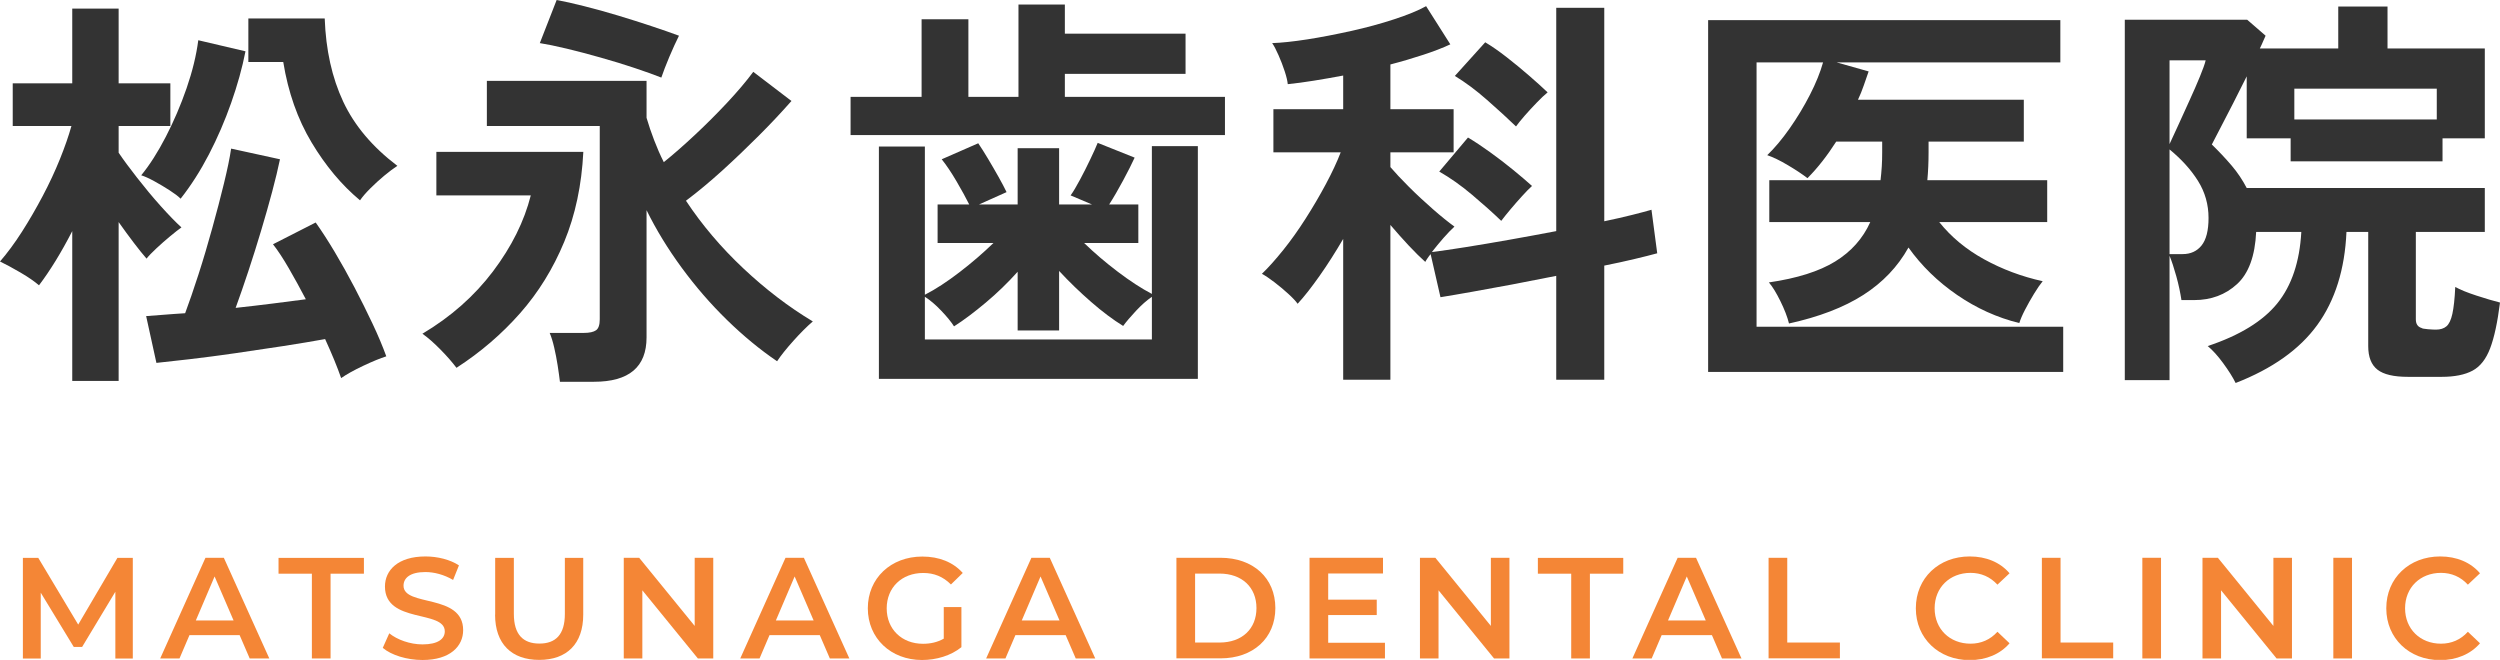 <?xml version="1.0" encoding="UTF-8"?>
<svg id="_レイヤー_2" data-name="レイヤー 2" xmlns="http://www.w3.org/2000/svg" viewBox="0 0 243.6 64.3">
  <defs>
    <style>
      .cls-1 {
        fill: #333;
      }

      .cls-1, .cls-2 {
        stroke-width: 0px;
      }

      .cls-2 {
        fill: #f48636;
      }
    </style>
  </defs>
  <g id="_レイヤー_1-2" data-name="レイヤー 1">
    <g>
      <path class="cls-1" d="m7.04,37.12v-14.6c-1.07,2.08-2.15,3.84-3.24,5.28-.43-.37-1.03-.79-1.8-1.24-.77-.45-1.44-.81-2-1.08.72-.83,1.43-1.79,2.14-2.9.71-1.11,1.38-2.27,2.02-3.48.64-1.21,1.2-2.41,1.68-3.6.48-1.19.85-2.26,1.12-3.22H1.24v-4.16h5.8V.84h4.52v7.28h5.04v4.16h-5.04v2.6c.45.67,1.05,1.48,1.8,2.44.75.96,1.51,1.88,2.3,2.76.79.88,1.46,1.57,2.02,2.08-.27.19-.63.47-1.1.86-.47.39-.91.78-1.34,1.18-.43.4-.75.73-.96,1-.35-.4-.76-.91-1.24-1.54-.48-.63-.97-1.3-1.48-2.02v15.48h-4.52Zm10.56-17.76c-.24-.24-.6-.51-1.08-.82-.48-.31-.97-.6-1.48-.88-.51-.28-.93-.47-1.28-.58.83-1.01,1.63-2.27,2.4-3.76.77-1.49,1.45-3.07,2.02-4.72.57-1.65.95-3.21,1.14-4.68l4.6,1.08c-.32,1.63-.79,3.31-1.4,5.04-.61,1.73-1.33,3.4-2.16,5-.83,1.6-1.75,3.04-2.76,4.32Zm15.64,17.48c-.37-1.07-.89-2.33-1.56-3.8-1.17.21-2.53.44-4.08.68-1.55.24-3.11.47-4.7.7-1.59.23-3.06.42-4.42.58-1.36.16-2.44.28-3.24.36l-1-4.56c.4-.03.93-.07,1.58-.12.65-.05,1.39-.11,2.22-.16.4-1.07.83-2.33,1.3-3.78.47-1.45.91-2.95,1.34-4.5.43-1.55.81-3,1.14-4.36.33-1.36.57-2.49.7-3.4l4.76,1.04c-.19.91-.44,1.96-.76,3.16-.32,1.2-.68,2.47-1.08,3.8-.4,1.33-.81,2.65-1.24,3.94-.43,1.29-.84,2.49-1.24,3.58,1.2-.13,2.39-.27,3.58-.42,1.19-.15,2.27-.29,3.26-.42-.56-1.07-1.11-2.07-1.66-3.02-.55-.95-1.06-1.73-1.54-2.34l4.16-2.12c.59.83,1.21,1.79,1.86,2.88.65,1.09,1.29,2.24,1.92,3.44.63,1.2,1.21,2.38,1.76,3.54.55,1.16.99,2.22,1.34,3.18-.59.19-1.33.49-2.24.92-.91.43-1.63.83-2.16,1.2Zm1.84-17.32c-1.79-1.49-3.36-3.37-4.72-5.64-1.36-2.27-2.28-4.88-2.76-7.84h-3.4V1.8h7.44c.11,3.07.71,5.77,1.8,8.1,1.09,2.33,2.85,4.42,5.28,6.26-.37.24-.8.56-1.28.96-.48.4-.93.81-1.36,1.24s-.76.81-1,1.16Z"/>
      <path class="cls-1" d="m44.48,35.84c-.4-.53-.92-1.13-1.56-1.78-.64-.65-1.23-1.17-1.76-1.54,2.77-1.65,5.07-3.68,6.88-6.08,1.81-2.4,3.04-4.87,3.68-7.4h-9.2v-4.24h14.32c-.16,3.23-.78,6.15-1.86,8.76-1.08,2.61-2.51,4.93-4.3,6.96-1.79,2.03-3.85,3.8-6.2,5.32Zm10.08,1.36c-.05-.45-.13-.98-.22-1.58-.09-.6-.21-1.19-.34-1.76-.13-.57-.28-1.05-.44-1.42h3.32c.56,0,.96-.09,1.2-.26.24-.17.36-.53.36-1.06V12.28h-11v-4.4h15.56v3.6c.21.72.46,1.45.74,2.18.28.73.59,1.45.94,2.14.96-.77,1.98-1.67,3.06-2.68,1.08-1.01,2.12-2.05,3.12-3.12,1-1.07,1.85-2.07,2.54-3l3.72,2.84c-.96,1.09-2.02,2.22-3.18,3.38-1.16,1.16-2.34,2.29-3.54,3.38-1.2,1.09-2.39,2.08-3.56,2.96,1.57,2.37,3.44,4.57,5.6,6.6,2.16,2.03,4.41,3.75,6.76,5.16-.59.51-1.22,1.14-1.9,1.9-.68.76-1.21,1.42-1.58,1.98-1.65-1.12-3.28-2.46-4.88-4.02s-3.07-3.26-4.42-5.1c-1.35-1.84-2.49-3.71-3.42-5.6v12.4c0,2.88-1.71,4.32-5.12,4.32h-3.32Zm9.88-29.64c-.67-.27-1.52-.57-2.56-.92-1.04-.35-2.15-.69-3.32-1.02-1.17-.33-2.29-.63-3.34-.88-1.05-.25-1.93-.43-2.62-.54l1.64-4.2c.72.13,1.61.33,2.68.6,1.07.27,2.17.57,3.32.92,1.15.35,2.24.69,3.28,1.04,1.04.35,1.92.65,2.64.92-.29.59-.61,1.27-.94,2.06-.33.79-.59,1.46-.78,2.02Z"/>
      <path class="cls-1" d="m82.88,13.16v-3.72h6.92V1.88h4.56v7.56h4.88V.44h4.52v2.84h11.76v3.92h-11.76v2.24h15.6v3.72h-36.48Zm2.76,23.76V14.28h4.48v14.44c1.04-.53,2.17-1.27,3.38-2.2,1.21-.93,2.31-1.88,3.3-2.84h-5.44v-3.76h3.08c-.32-.64-.73-1.39-1.24-2.26-.51-.87-.99-1.58-1.44-2.14l3.56-1.56c.29.43.61.93.96,1.52.35.59.69,1.17,1.02,1.76.33.59.59,1.08.78,1.48l-2.68,1.2h3.76v-5.48h4.04v5.48h3.2l-2.08-.88c.27-.37.57-.89.92-1.54.35-.65.68-1.31,1-1.98.32-.67.56-1.2.72-1.6l3.6,1.44c-.27.59-.64,1.33-1.12,2.22-.48.89-.93,1.67-1.36,2.34h2.84v3.76h-5.28c.99.96,2.08,1.89,3.28,2.8,1.2.91,2.31,1.63,3.32,2.16v-14.4h4.48v22.68h-31.08Zm4.48-3.84h22.12v-4.16c-.51.35-1.03.81-1.56,1.38-.53.57-.95,1.06-1.24,1.46-.99-.61-2.03-1.39-3.12-2.34-1.09-.95-2.13-1.95-3.12-3.02v5.8h-4.04v-5.72c-.96,1.07-1.99,2.07-3.1,3-1.11.93-2.14,1.71-3.1,2.32-.27-.43-.68-.93-1.24-1.52-.56-.59-1.09-1.04-1.6-1.36v4.16Z"/>
      <path class="cls-1" d="m130.88,37v-13.72c-.75,1.28-1.51,2.48-2.3,3.6-.79,1.12-1.5,2.03-2.14,2.72-.19-.27-.49-.59-.92-.98-.43-.39-.87-.76-1.34-1.12-.47-.36-.87-.63-1.22-.82.64-.61,1.33-1.39,2.08-2.32.75-.93,1.47-1.95,2.18-3.06.71-1.11,1.36-2.22,1.96-3.34.6-1.12,1.09-2.16,1.46-3.12h-6.56v-4.2h6.8v-3.28c-.99.19-1.94.35-2.86.5-.92.15-1.77.26-2.54.34-.03-.32-.13-.74-.3-1.26-.17-.52-.37-1.04-.6-1.56s-.43-.91-.62-1.18c.91-.03,2.04-.15,3.4-.36,1.36-.21,2.79-.49,4.28-.82,1.49-.33,2.89-.71,4.2-1.14,1.31-.43,2.35-.85,3.12-1.28l2.36,3.72c-.75.35-1.63.69-2.64,1.02-1.01.33-2.08.65-3.2.94v4.36h6.16v4.2h-6.16v1.44c.45.53,1.05,1.17,1.8,1.92.75.75,1.53,1.47,2.34,2.18.81.71,1.51,1.27,2.1,1.7-.29.27-.65.63-1.06,1.1-.41.47-.79.93-1.14,1.38.88-.11,1.98-.27,3.3-.48,1.32-.21,2.74-.45,4.26-.72s3.04-.55,4.56-.84V.76h4.68v20.8c1.01-.21,1.92-.42,2.72-.62.8-.2,1.43-.37,1.88-.5l.56,4.24c-.59.16-1.33.35-2.22.56-.89.21-1.87.43-2.94.64v11.12h-4.68v-10.12c-1.44.29-2.87.57-4.3.84-1.43.27-2.74.51-3.94.72-1.2.21-2.21.39-3.04.52l-.96-4.2c-.11.13-.21.27-.3.4-.09.13-.17.25-.22.36-.45-.4-.99-.93-1.6-1.58-.61-.65-1.21-1.33-1.8-2.02v15.08h-4.6Zm15.4-15.48c-.8-.77-1.75-1.62-2.84-2.54-1.09-.92-2.16-1.67-3.2-2.26l2.8-3.32c.67.4,1.38.87,2.14,1.42.76.55,1.5,1.11,2.22,1.7.72.59,1.35,1.12,1.88,1.6-.27.24-.59.57-.98,1-.39.43-.76.85-1.12,1.28-.36.43-.66.8-.9,1.12Zm1.44-9.2c-.8-.77-1.74-1.63-2.82-2.58-1.08-.95-2.13-1.73-3.14-2.34l2.96-3.28c.67.4,1.37.89,2.1,1.46.73.57,1.45,1.16,2.14,1.76.69.6,1.31,1.15,1.84,1.66-.29.24-.65.57-1.06,1-.41.43-.81.85-1.18,1.28-.37.43-.65.77-.84,1.04Z"/>
      <path class="cls-1" d="m166.44,36.24V1.96h34.32v4.12h-21.8l3.12.88c-.16.45-.32.91-.48,1.38-.16.47-.35.93-.56,1.38h16.16v4.08h-9.28v1.04c0,.96-.04,1.87-.12,2.72h11.68v4.08h-10.52c1.15,1.44,2.6,2.65,4.36,3.62,1.76.97,3.67,1.69,5.72,2.14-.24.29-.52.7-.84,1.22s-.61,1.04-.88,1.56c-.27.52-.45.95-.56,1.3-2.16-.53-4.18-1.45-6.06-2.74-1.88-1.29-3.46-2.83-4.74-4.62-1.04,1.87-2.51,3.41-4.4,4.62-1.89,1.21-4.31,2.14-7.24,2.78-.16-.64-.44-1.37-.84-2.18-.4-.81-.77-1.42-1.12-1.82,2.75-.4,4.9-1.08,6.46-2.04s2.7-2.24,3.42-3.84h-9.84v-4.08h10.84c.05-.43.09-.87.12-1.32.03-.45.04-.92.04-1.4v-1.04h-4.48c-.43.67-.87,1.3-1.34,1.9-.47.6-.95,1.15-1.46,1.66-.48-.37-1.11-.79-1.9-1.26-.79-.47-1.46-.79-2.02-.98.72-.69,1.45-1.56,2.18-2.6.73-1.04,1.39-2.13,1.98-3.28.59-1.15,1.01-2.2,1.28-3.16h-6.48v25.76h29.88v4.4h-34.6Z"/>
      <path class="cls-1" d="m217.84,37.32c-.29-.59-.7-1.23-1.22-1.94-.52-.71-1.02-1.26-1.5-1.66,3.12-1.04,5.38-2.43,6.78-4.16,1.4-1.73,2.18-4.05,2.34-6.96h-4.4c-.11,2.35-.73,4.04-1.86,5.08s-2.53,1.56-4.18,1.56h-1.24c-.11-.72-.27-1.49-.5-2.32-.23-.83-.45-1.49-.66-2v12.12h-4.36V1.92h11.92l1.8,1.56c-.08.16-.16.34-.24.54-.08.2-.19.43-.32.7h7.64V.64h4.8v4.08h9.48v8.76h-4.12v2.24h-14.8v-2.24h-4.28v-6.04c-.43.85-.87,1.73-1.32,2.62-.45.89-.87,1.69-1.24,2.4-.37.71-.65,1.25-.84,1.62.69.67,1.33,1.35,1.92,2.04.59.69,1.08,1.43,1.48,2.2h23.2v4.28h-6.72v8.52c0,.45.19.73.56.84.05.05.26.09.62.12.36.03.62.04.78.04.43,0,.77-.11,1.02-.32.25-.21.45-.62.58-1.22s.23-1.47.28-2.62c.48.27,1.17.55,2.06.84.89.29,1.66.52,2.3.68-.24,1.92-.56,3.41-.96,4.46-.4,1.05-.97,1.78-1.72,2.18-.75.4-1.75.6-3,.6h-3.28c-1.39,0-2.38-.23-2.98-.7-.6-.47-.9-1.23-.9-2.3v-11.12h-2.12c-.16,3.65-1.11,6.67-2.84,9.06-1.73,2.39-4.39,4.27-7.96,5.66Zm-6.44-23.28c.21-.45.49-1.06.84-1.82.35-.76.71-1.57,1.1-2.42.39-.85.73-1.63,1.02-2.34.29-.71.48-1.23.56-1.58h-3.52v8.16Zm0,10.72h1.28c.77,0,1.39-.28,1.84-.84.45-.56.68-1.45.68-2.68,0-1.31-.34-2.51-1.02-3.6-.68-1.09-1.61-2.12-2.78-3.08v10.2Zm12.16-13.12h13.88v-3h-13.88v3Z"/>
    </g>
    <g>
      <path class="cls-2" d="m11.24,64.16v-6.5s-3.24,5.38-3.24,5.38h-.81l-3.22-5.29v6.42h-1.74v-9.81h1.5l3.89,6.5,3.82-6.5h1.5v9.81s-1.71,0-1.71,0Z"/>
      <path class="cls-2" d="m23.36,61.89h-4.9l-.97,2.27h-1.88l4.41-9.81h1.79l4.43,9.81h-1.91l-.98-2.27Zm-.6-1.43l-1.85-4.29-1.83,4.29h3.68Z"/>
      <path class="cls-2" d="m30.39,55.9h-3.25v-1.54h8.32v1.54h-3.25v8.26h-1.82v-8.26Z"/>
      <path class="cls-2" d="m37.3,63.12l.63-1.41c.78.63,2.03,1.08,3.24,1.08,1.53,0,2.17-.55,2.17-1.27,0-2.12-5.83-.73-5.83-4.37,0-1.58,1.26-2.93,3.95-2.93,1.18,0,2.41.31,3.26.87l-.57,1.42c-.88-.52-1.85-.77-2.7-.77-1.51,0-2.13.59-2.13,1.33,0,2.09,5.81.73,5.81,4.33,0,1.57-1.27,2.91-3.96,2.91-1.53,0-3.05-.48-3.87-1.18Z"/>
      <path class="cls-2" d="m48.25,59.89v-5.53h1.82v5.46c0,2.02.91,2.89,2.49,2.89s2.48-.87,2.48-2.89v-5.46h1.79v5.53c0,2.86-1.61,4.41-4.29,4.41s-4.3-1.55-4.3-4.41Z"/>
      <path class="cls-2" d="m69.5,54.35v9.81h-1.5l-5.41-6.64v6.64h-1.81v-9.81h1.5l5.41,6.64v-6.64h1.81Z"/>
      <path class="cls-2" d="m79.88,61.89h-4.9l-.97,2.27h-1.88l4.41-9.81h1.79l4.43,9.81h-1.9l-.98-2.27Zm-.6-1.43l-1.85-4.29-1.83,4.29h3.68Z"/>
      <path class="cls-2" d="m91.96,59.15h1.72v3.91c-1.02.83-2.45,1.25-3.84,1.25-3.04,0-5.28-2.12-5.28-5.04s2.24-5.04,5.31-5.04c1.64,0,3.01.55,3.94,1.6l-1.15,1.12c-.77-.77-1.65-1.12-2.7-1.12-2.09,0-3.56,1.42-3.56,3.45s1.47,3.45,3.54,3.45c.7,0,1.39-.14,2.02-.5v-3.05Z"/>
      <path class="cls-2" d="m103.84,61.89h-4.9l-.97,2.27h-1.88l4.41-9.81h1.79l4.43,9.81h-1.9l-.98-2.27Zm-.6-1.43l-1.85-4.29-1.83,4.29h3.68Z"/>
      <path class="cls-2" d="m114.63,54.35h4.29c3.18,0,5.35,1.96,5.35,4.9s-2.17,4.9-5.35,4.9h-4.29v-9.81Zm4.2,8.26c2.19,0,3.6-1.33,3.6-3.36s-1.42-3.36-3.6-3.36h-2.38v6.72h2.38Z"/>
      <path class="cls-2" d="m134.95,62.63v1.53h-7.35v-9.81h7.16v1.53h-5.34v2.55h4.73v1.5h-4.73v2.7h5.53Z"/>
      <path class="cls-2" d="m147.08,54.35v9.81h-1.5l-5.41-6.64v6.64h-1.81v-9.81h1.5l5.41,6.64v-6.64h1.81Z"/>
      <path class="cls-2" d="m153.1,55.9h-3.25v-1.54h8.32v1.54h-3.25v8.26h-1.82v-8.26Z"/>
      <path class="cls-2" d="m166.81,61.89h-4.9l-.97,2.27h-1.88l4.41-9.81h1.79l4.43,9.81h-1.9l-.98-2.27Zm-.6-1.43l-1.85-4.29-1.83,4.29h3.68Z"/>
      <path class="cls-2" d="m172.33,54.35h1.82v8.26h5.13v1.54h-6.95v-9.81Z"/>
      <path class="cls-2" d="m186.68,59.26c0-2.93,2.24-5.04,5.25-5.04,1.6,0,2.97.57,3.88,1.64l-1.18,1.11c-.71-.77-1.6-1.15-2.62-1.15-2.03,0-3.5,1.43-3.5,3.45s1.47,3.45,3.5,3.45c1.02,0,1.91-.38,2.62-1.16l1.18,1.12c-.91,1.06-2.28,1.64-3.89,1.64-3,0-5.24-2.12-5.24-5.04Z"/>
      <path class="cls-2" d="m198.96,54.35h1.82v8.26h5.13v1.54h-6.95v-9.81Z"/>
      <path class="cls-2" d="m208.75,54.35h1.82v9.81h-1.82v-9.81Z"/>
      <path class="cls-2" d="m223.33,54.35v9.81h-1.5l-5.41-6.64v6.64h-1.81v-9.81h1.5l5.41,6.64v-6.64h1.81Z"/>
      <path class="cls-2" d="m227.36,54.35h1.82v9.81h-1.82v-9.81Z"/>
      <path class="cls-2" d="m232.52,59.26c0-2.93,2.24-5.04,5.25-5.04,1.6,0,2.97.57,3.88,1.64l-1.18,1.11c-.71-.77-1.6-1.15-2.62-1.15-2.03,0-3.5,1.43-3.5,3.45s1.47,3.45,3.5,3.45c1.02,0,1.91-.38,2.62-1.16l1.18,1.12c-.91,1.06-2.28,1.64-3.89,1.64-3,0-5.24-2.12-5.24-5.04Z"/>
    </g>
  </g>
</svg>